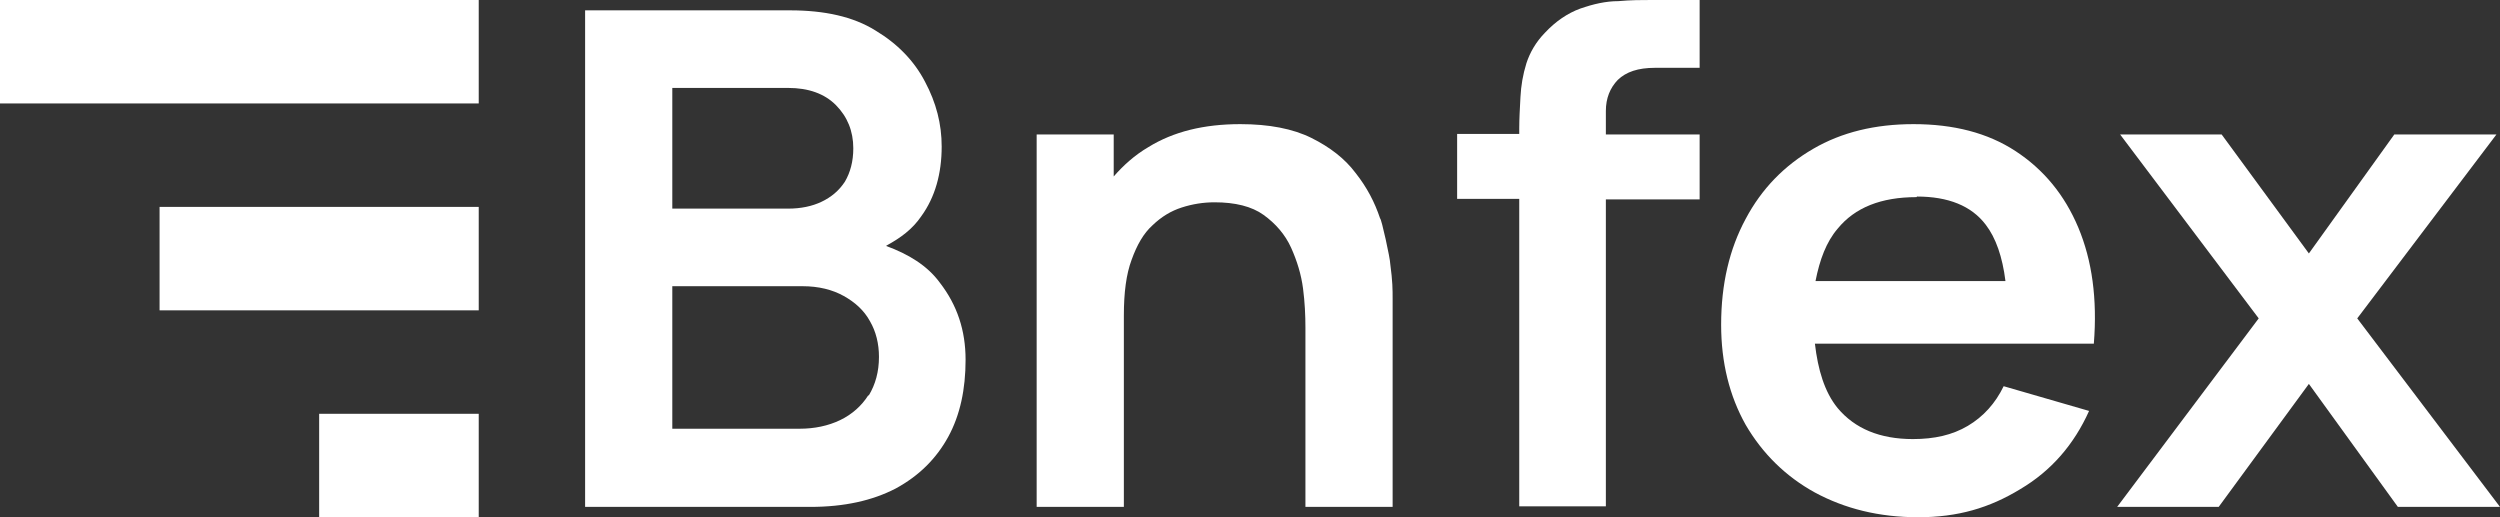 <svg
                width="116"
                height="24"
                viewBox="0 0 116 24"
                fill="none"
                xmlns="http://www.w3.org/2000/svg"
              
              >
                <rect x="0" y="0" width="116" height="24" fill="#333333" stroke="none"/>
                <path
                  d="M41.145 11.387C41.782 11.04 42.336 10.64 42.752 10.027C43.389 9.147 43.694 8.053 43.694 6.8C43.694 5.76 43.445 4.773 42.918 3.787C42.419 2.827 41.643 2.027 40.618 1.413C39.593 0.773 38.262 0.48 36.655 0.48H27.149V23.52H37.597C39.177 23.52 40.479 23.227 41.56 22.667C42.641 22.08 43.445 21.28 43.999 20.267C44.553 19.253 44.803 18.053 44.803 16.693C44.803 15.333 44.415 14.16 43.611 13.12C43.029 12.32 42.142 11.787 41.117 11.413L41.145 11.387ZM31.195 4.08H36.572C37.514 4.08 38.262 4.347 38.789 4.88C39.315 5.413 39.593 6.08 39.593 6.88C39.593 7.493 39.454 8 39.205 8.427C38.927 8.853 38.567 9.147 38.124 9.36C37.68 9.573 37.154 9.68 36.572 9.68H31.195V4.08ZM40.285 18.347C39.98 18.827 39.537 19.227 38.983 19.493C38.428 19.76 37.791 19.893 37.098 19.893H31.195V13.28H37.237C37.985 13.28 38.623 13.44 39.149 13.733C39.676 14.027 40.091 14.4 40.368 14.907C40.646 15.387 40.784 15.947 40.784 16.56C40.784 17.253 40.618 17.84 40.313 18.347H40.285Z"
                  fill="white"
                />
                <path
                  d="M64.036 10.133C63.787 9.387 63.427 8.693 62.9 8.027C62.401 7.36 61.708 6.827 60.849 6.4C59.99 5.973 58.882 5.76 57.551 5.76C55.861 5.76 54.447 6.107 53.283 6.827C52.646 7.2 52.119 7.68 51.676 8.187V6.24H48.101V23.52H52.147V14.64C52.147 13.573 52.258 12.72 52.507 12.053C52.757 11.36 53.062 10.827 53.477 10.453C53.893 10.053 54.337 9.787 54.835 9.627C55.334 9.467 55.833 9.387 56.36 9.387C57.302 9.387 58.078 9.573 58.632 9.973C59.186 10.373 59.63 10.88 59.907 11.493C60.184 12.107 60.378 12.747 60.461 13.387C60.544 14.027 60.572 14.64 60.572 15.2V23.52H64.618V13.867C64.618 13.44 64.618 13.059 64.507 12.24C64.507 12 64.097 10.135 64.036 10.133Z"
                  fill="white"
                />
                <path
                  d="M75.094 0.053C74.512 0.053 73.93 0.187 73.32 0.4C72.738 0.613 72.184 0.987 71.685 1.52C71.269 1.947 70.992 2.427 70.826 2.933C70.66 3.467 70.577 3.973 70.549 4.507C70.521 5.04 70.493 5.52 70.493 5.947V6.213H67.611V9.227H70.493V23.493H74.512V9.253H78.863V6.24H74.512V5.147C74.512 4.56 74.706 4.08 75.066 3.707C75.454 3.333 76.009 3.147 76.785 3.147H78.863V0H76.618C76.175 0 75.676 0 75.094 0.053Z"
                  fill="white"
                />
                <path
                  d="M97.154 15.947C97.321 13.867 97.071 12.08 96.434 10.56C95.796 9.04 94.826 7.867 93.524 7.013C92.221 6.16 90.642 5.76 88.785 5.76C87.011 5.76 85.459 6.133 84.129 6.907C82.799 7.68 81.746 8.747 80.997 10.16C80.249 11.547 79.861 13.173 79.861 15.067C79.861 16.827 80.249 18.373 80.997 19.707C81.773 21.04 82.854 22.107 84.212 22.853C85.598 23.6 87.177 24 89.007 24C90.836 24 92.305 23.573 93.746 22.693C95.187 21.84 96.24 20.613 96.933 19.067L92.97 17.92C92.582 18.72 92.027 19.333 91.307 19.76C90.586 20.187 89.755 20.373 88.757 20.373C87.233 20.373 86.069 19.893 85.265 18.933C84.656 18.187 84.351 17.147 84.212 15.947H97.154ZM88.951 9.12C90.392 9.12 91.473 9.547 92.138 10.427C92.609 11.04 92.914 11.92 93.053 13.04H84.24C84.434 12.053 84.739 11.227 85.265 10.613C86.069 9.627 87.288 9.147 88.923 9.147L88.951 9.12Z"
                  fill="white"
                />
                <path
                  d="M109.376 14.773L115.834 6.24H111.095L107.132 11.76L103.085 6.24H98.374L104.804 14.773L98.235 23.52H102.947L107.132 17.813L111.261 23.52H116L109.376 14.773Z"
                  fill="white"
                />
                <path d="M0 0H22.213V4.8H0V0Z" fill="white" />
                <path d="M7.404 9.6H22.213V14.4H7.404V9.6Z" fill="white" />
                <path d="M14.809 19.2H22.213V24H14.809V19.2Z" fill="white" />
              </svg>